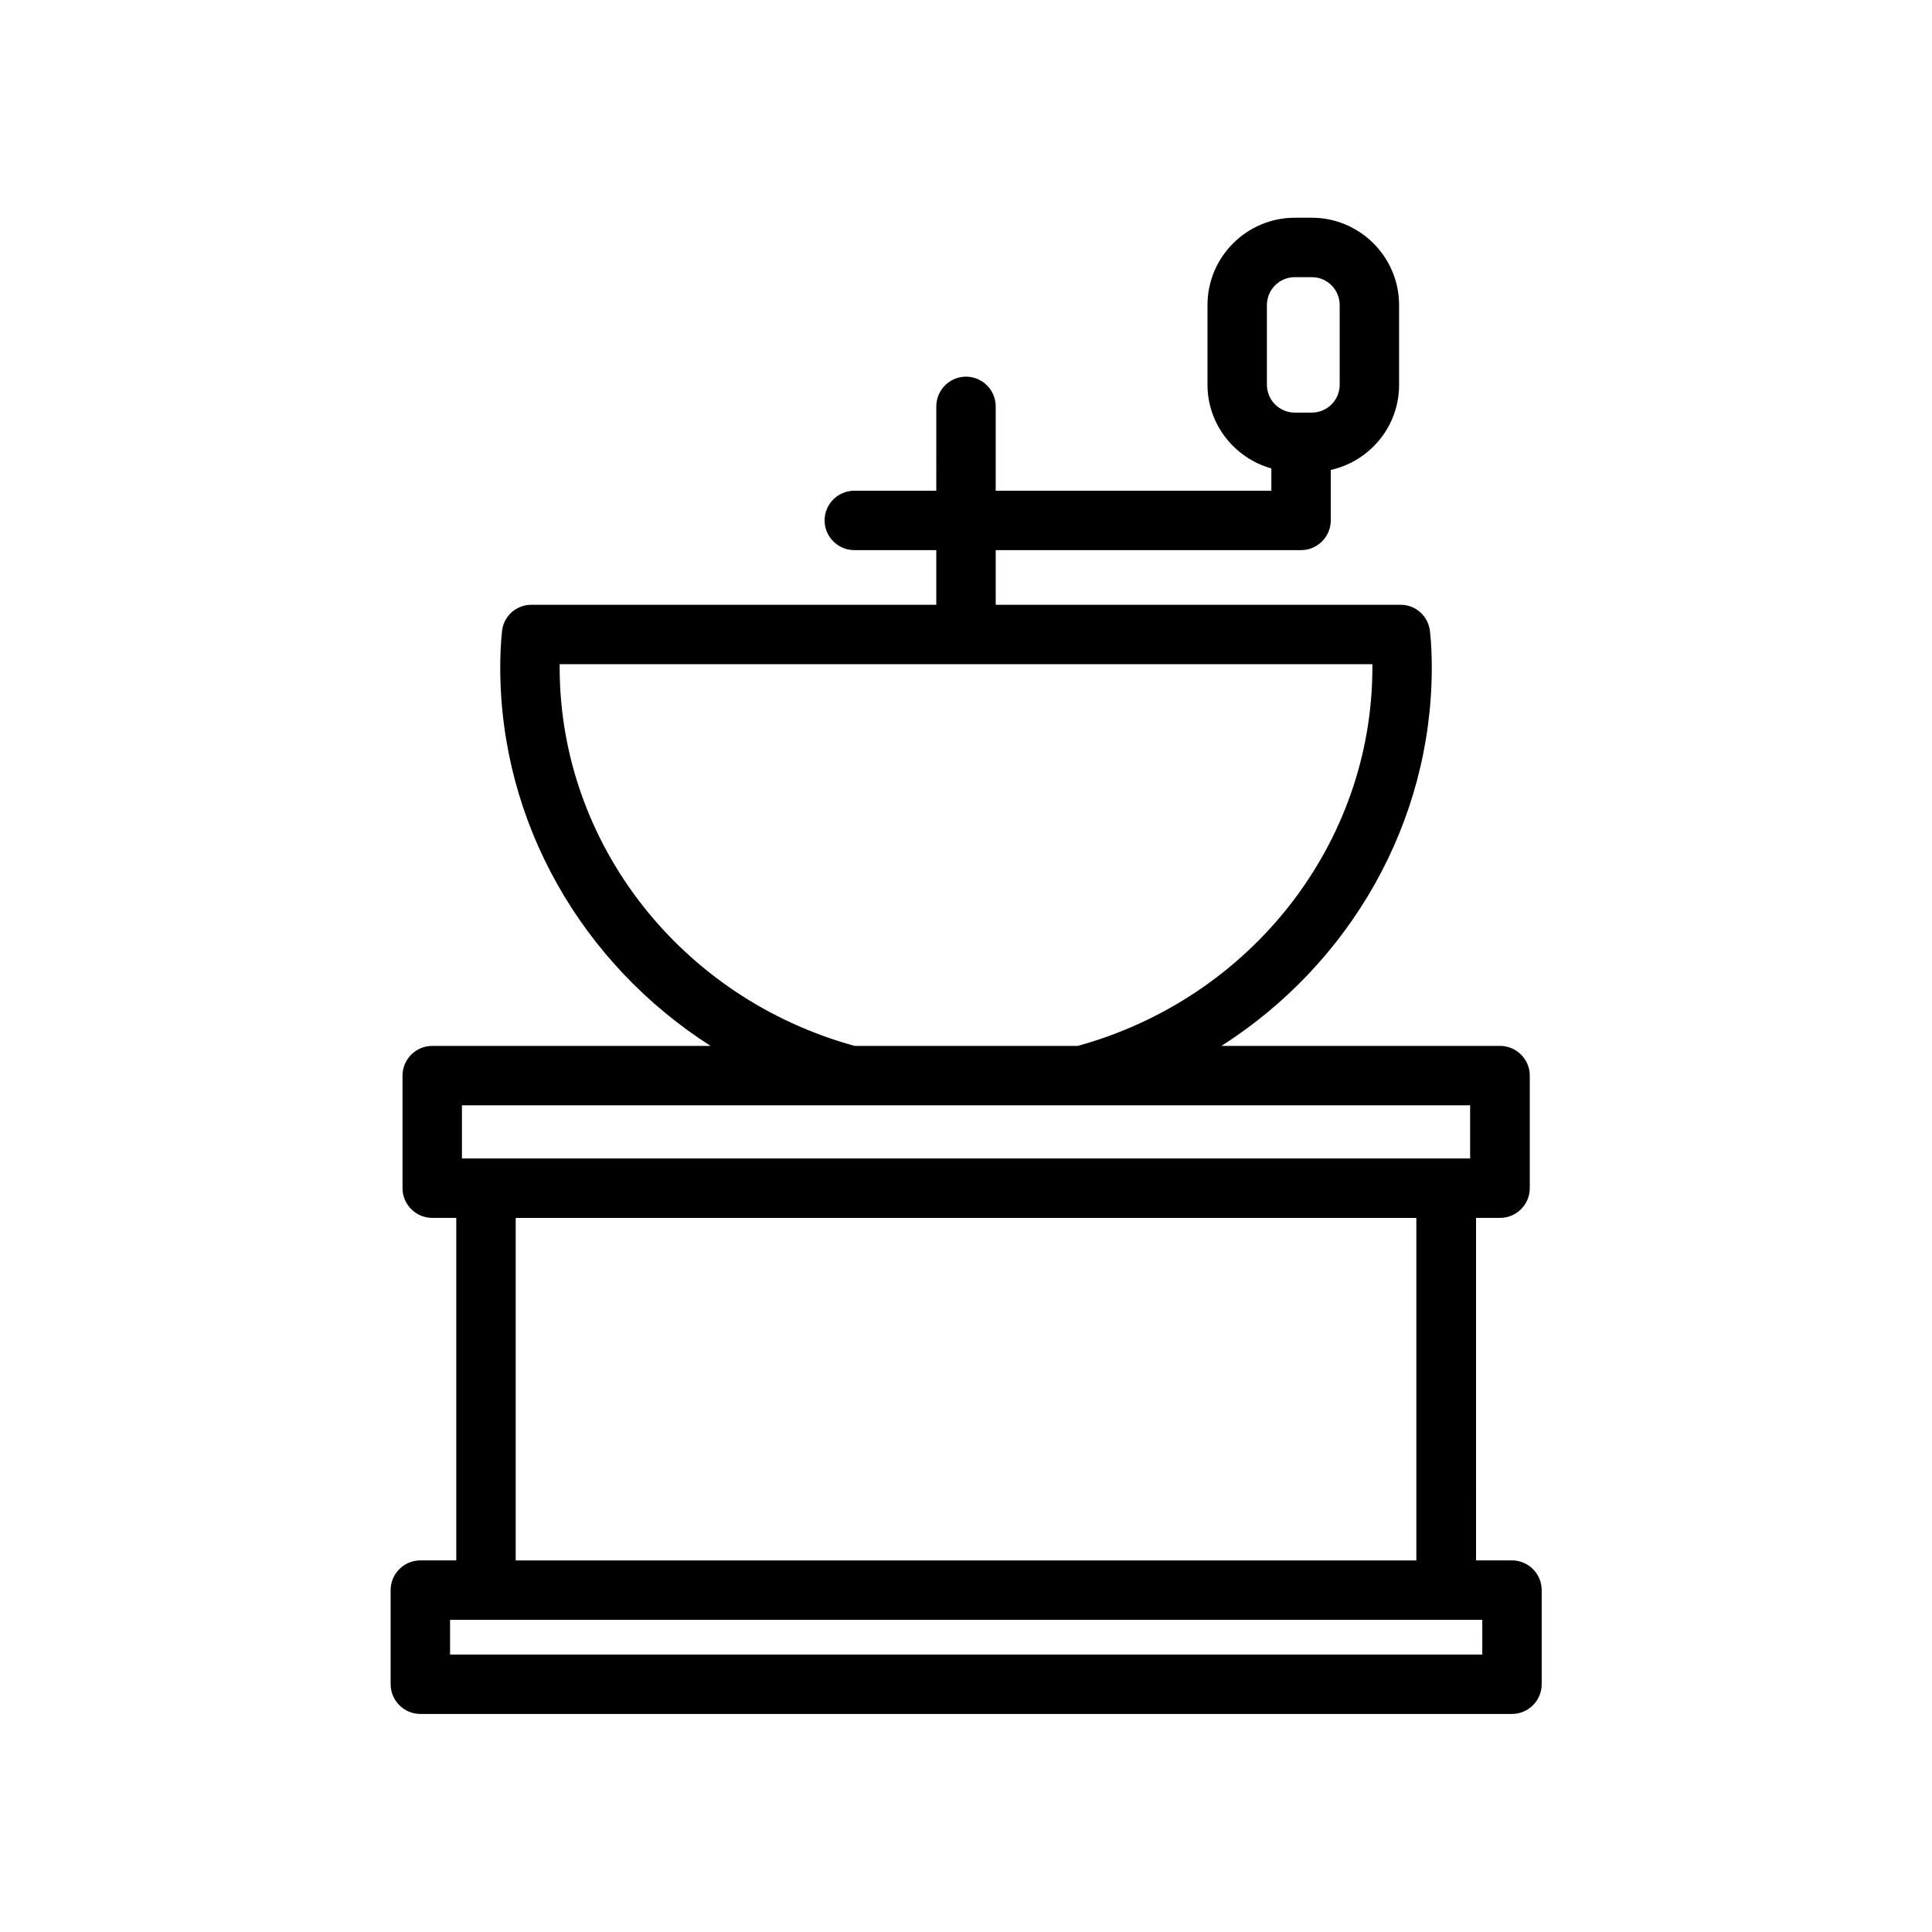 <?xml version="1.0" encoding="UTF-8"?>
<!-- Uploaded to: SVG Repo, www.svgrepo.com, Generator: SVG Repo Mixer Tools -->
<svg fill="#000000" width="800px" height="800px" version="1.1" viewBox="144 144 512 512" xmlns="http://www.w3.org/2000/svg">
 <path d="m544.69 557.52h-9.523l-0.004-90.766h6.375c4.328 0 7.871-3.543 7.871-7.871v-29.836c0-4.328-3.543-7.871-7.871-7.871h-73.836c34.008-21.727 55.734-59.117 55.734-100.29 0-2.441-0.078-6.062-0.473-9.605-0.473-4.016-3.777-7.008-7.793-7.008h-107.3v-14.484h80.926c4.328 0 7.871-3.543 7.871-7.871v-13.383c10.312-2.281 18.105-11.492 18.105-22.516v-21.172c0-12.754-10.391-23.145-23.145-23.145h-4.488c-12.754 0-23.145 10.391-23.145 23.145v21.098c0 10.547 7.164 19.445 16.926 22.199v5.902h-73.051v-22.355c0-4.328-3.543-7.871-7.871-7.871s-7.871 3.543-7.871 7.871l-0.004 22.355h-21.727c-4.328 0-7.871 3.543-7.871 7.871s3.543 7.871 7.871 7.871h21.727v14.484h-107.29c-4.016 0-7.398 2.992-7.793 7.008-0.395 3.543-0.473 7.164-0.473 9.605 0 41.172 21.727 78.562 55.734 100.29h-73.762c-4.328 0-7.871 3.543-7.871 7.871v29.836c0 4.328 3.543 7.871 7.871 7.871h6.375v90.766h-9.523c-4.328 0-7.871 3.543-7.871 7.871v24.953c0 4.328 3.543 7.871 7.871 7.871h289.3c4.328 0 7.871-3.543 7.871-7.871v-24.953c0-4.332-3.543-7.871-7.871-7.871zm-64.945-332.67c0-4.094 3.305-7.398 7.398-7.398h4.488c4.094 0 7.398 3.305 7.398 7.398v21.098c0 4.094-3.305 7.398-7.398 7.398h-4.488c-4.094 0-7.398-3.305-7.398-7.398zm-187.43 96.035v-0.867h215.38v0.867c0 46.523-32.039 87.617-78.09 100.29h-59.117c-46.133-12.672-78.172-53.762-78.172-100.29zm-25.898 116.04h267.18v14.09h-267.18zm252.93 29.836v90.766h-238.68v-90.766zm17.473 115.72h-273.55v-9.211h273.55z"/>
</svg>